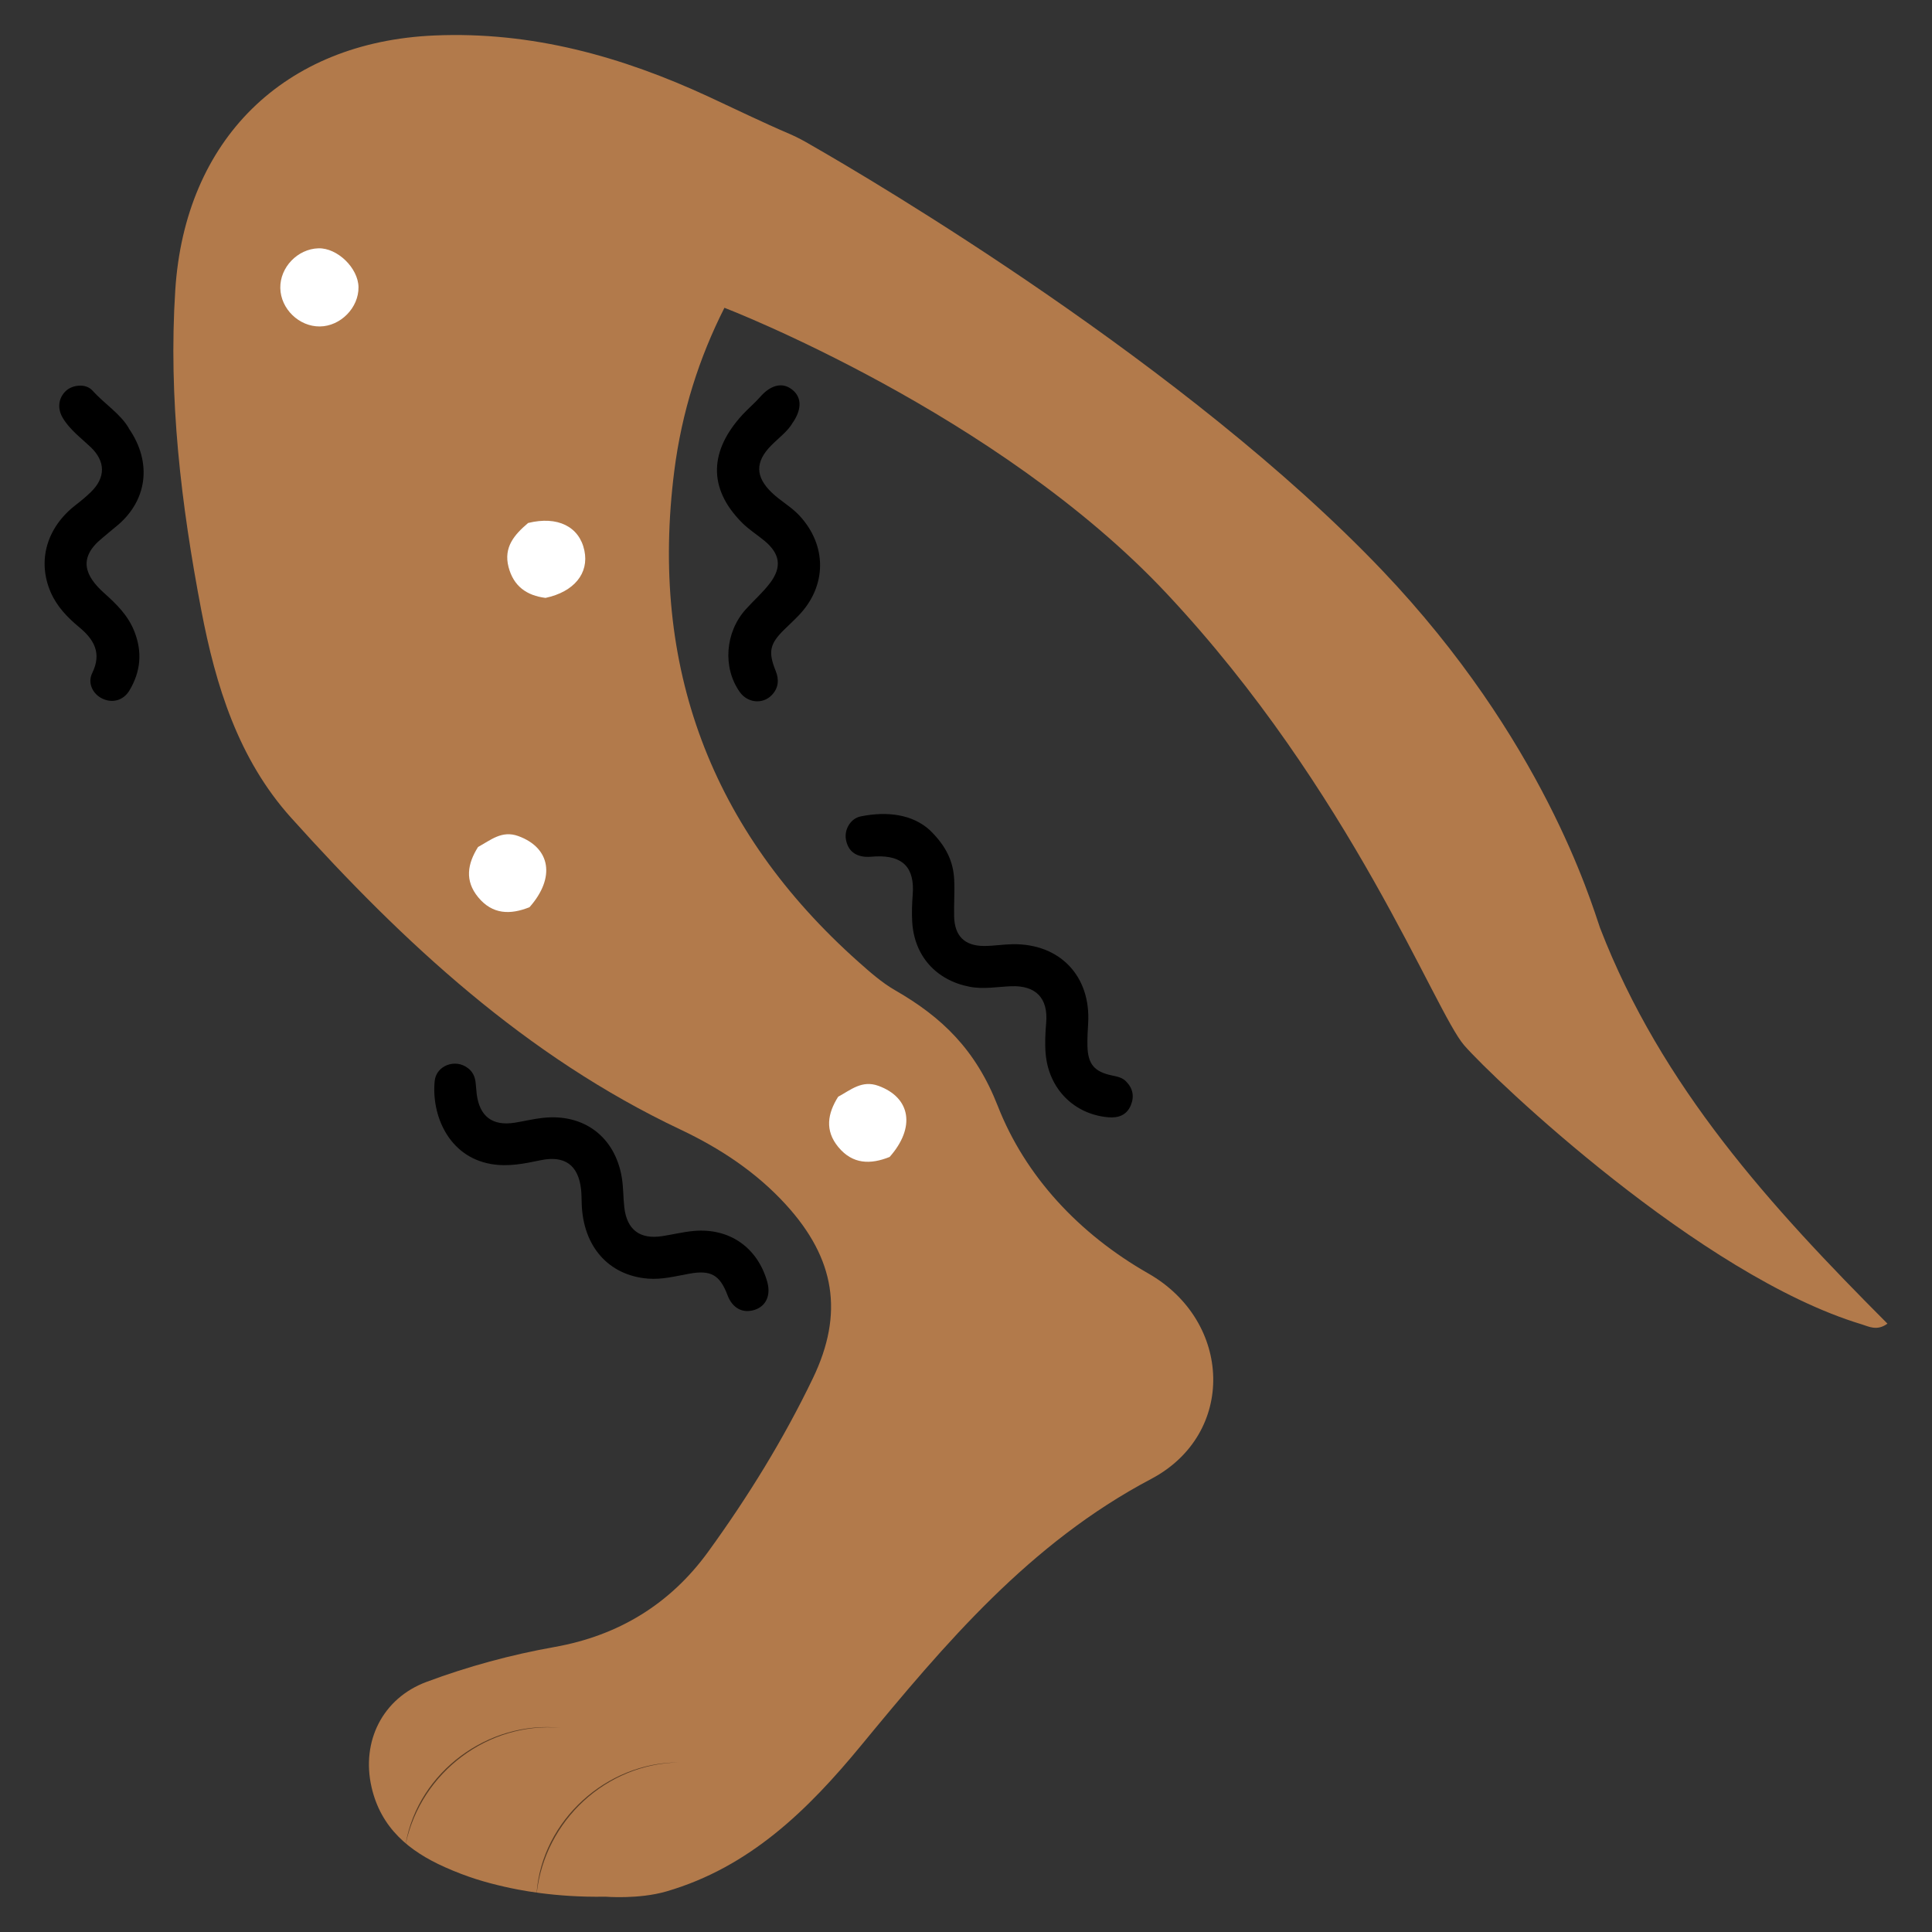 <svg viewBox="0 0 360 360" xmlns="http://www.w3.org/2000/svg" data-name="Calque 1" id="Calque_1">
  <rect x="0" y="0" width="360" height="360" fill="#333333" stroke="none"/>
  <defs>
    <style>
      .cls-1 {
        fill: #fff;
      }

      .cls-2 {
        opacity: .5;
      }

      .cls-3 {
        fill: #b27a4b;
      }
    </style>
  </defs>
  <path d="M298.15,172.92c-1.7-4.93-10.64-35.2-40.62-66.66-36.28-38.07-94.84-72.63-106.42-79.24-.57-.34-1.24-.72-1.94-1.09,0,0-.01,0-.01,0,0,0,0,0,0,0-.64-.34-1.31-.67-1.95-.94-5.11-2.18-10.11-4.63-15.16-6.97-16.2-7.5-32.97-12.19-51.08-11.41-28.07,1.2-46.51,19.42-48.31,47.44-1.3,20.17,1.09,39.99,4.85,59.67,2.68,14.03,6.89,27.71,16.73,38.65,20.98,23.33,43.76,44.48,72.56,58.11,7.36,3.48,14.14,7.94,19.69,14.04,9.11,10.01,10.8,20.2,4.98,32.3-5.47,11.37-12.1,22.11-19.5,32.31-7.06,9.74-16.7,15.64-28.62,17.76-8.15,1.45-16.13,3.62-23.88,6.51-8.19,3.05-12.18,11.08-10.24,19.6,1.74,7.62,7,11.94,13.65,14.91,4.22,1.88,7.52,2.83,11.1,3.65,2.31.53,9.29,2.03,18.82,1.86,0,0,6.22.52,11.37-.98,15.51-4.51,26.37-15.18,36.21-27.11,15.74-19.1,31.48-37.79,54.12-49.75,15.88-8.39,15.14-29.35-.53-38.29-12.94-7.38-22.94-18.15-28.05-31.21-4.09-10.44-10.31-16.49-19.13-21.56-2.47-1.42-4.68-3.38-6.83-5.29-27.49-24.48-38.96-55.05-34.31-91.53,1.39-10.88,4.59-20.97,9.34-30.35.18.07,50.8,19.56,82.34,53.18,34.52,36.79,50,77.93,55.51,84.26,5.51,6.33,43.98,42.91,74.03,51.97,1.32.4,2.88,1.32,4.83-.12-21.73-21.79-42.1-44.1-53.54-73.7Z" class="cls-3"></path>
  <path d="M87.18,199.02c.89.66,1.31,1.58,1.44,2.65.09.73.12,1.48.21,2.21.54,4.17,2.93,5.97,7.07,5.32,1.75-.28,3.49-.71,5.25-.9,7.66-.85,13.48,3.55,14.72,11.16.3,1.82.25,3.69.46,5.52.48,4.17,2.9,5.99,7.04,5.36,1.97-.3,3.93-.79,5.91-.97,6.64-.59,11.87,3.07,13.68,9.46.71,2.51-.2,4.55-2.34,5.24-2.23.72-4.14-.31-5.05-2.71-1.44-3.82-3.12-4.76-7.16-4.02-2.55.46-5.08,1.13-7.69.91-7.34-.6-12.09-6.01-12.33-13.99-.03-.89-.02-1.78-.12-2.66-.51-4.52-3.05-6.34-7.53-5.41-3.05.64-6.06,1.26-9.23.71-7.99-1.38-11.15-9.22-10.51-15.49.3-2.9,3.89-4.18,6.17-2.39Z"></path>
  <path d="M173.26,154.69c3.16,3.07,4.38,5.95,4.54,9.24.11,2.29-.07,4.59-.01,6.88.1,3.61,1.95,5.44,5.56,5.46,1.77,0,3.54-.3,5.31-.33,8.84-.15,14.64,5.96,14.1,14.76-.09,1.4-.16,2.81-.13,4.21.08,3.38,1.29,4.81,4.59,5.49.95.2,1.88.37,2.6,1.1,1.3,1.31,1.57,2.83.88,4.48-.77,1.83-2.34,2.37-4.18,2.21-6.43-.56-11.12-5.34-11.68-11.86-.16-1.92-.06-3.84.1-5.76.39-4.58-1.92-6.97-6.52-6.8-2.58.1-5.13.6-7.73.1-6.24-1.2-10.33-5.72-10.71-12.07-.1-1.69-.04-3.41.09-5.1.39-5-1.81-7.32-6.84-7.12-.67.03-1.34.12-1.99.07-2.03-.16-3.28-1.26-3.62-3.27-.31-1.85.89-3.87,2.74-4.25,5.03-1.03,9.71-.35,12.89,2.55Z"></path>
  <path d="M23.99,79.81c4.51,6.51,3.41,13.75-2.53,18.44-.81.64-1.58,1.34-2.38,1.99-4.61,3.72-3.27,7.06.36,10.3,2.27,2.03,4.4,4.12,5.57,7.05,1.55,3.87,1.22,7.52-.88,11.05-1.1,1.84-3.08,2.43-4.97,1.58-1.84-.83-2.91-2.91-1.97-4.82,1.81-3.69.33-6.24-2.41-8.51-2.19-1.81-4.14-3.83-5.3-6.46-2.6-5.91-.78-12.17,4.65-16.35.99-.76,1.96-1.57,2.86-2.45,2.71-2.67,2.68-5.67-.1-8.32-1.82-1.73-3.87-3.22-5.19-5.43-1.05-1.76-.84-3.71.59-5.05,1.23-1.15,3.71-1.4,4.9-.09,2.27,2.52,5.26,4.36,6.81,7.05Z"></path>
  <path d="M147.76,78.68c-.91,1.65-2.63,2.88-4.08,4.35-3.01,3.06-2.94,5.82.16,8.79,1.61,1.54,3.58,2.6,5.11,4.24,5.16,5.54,5.16,13.09-.09,18.58-.87.91-1.79,1.76-2.69,2.64-2.74,2.67-3.07,4.17-1.64,7.71.68,1.67.54,3.22-.72,4.53-1.7,1.77-4.52,1.47-5.97-.58-3.21-4.54-2.74-11.12,1.13-15.41,1.48-1.64,3.17-3.12,4.5-4.87,2.28-3.01,1.88-5.48-1.02-7.89-1.37-1.13-2.9-2.09-4.14-3.33-6.58-6.57-6-13.59.05-20.17,1.05-1.14,2.26-2.14,3.28-3.3,1.88-2.16,3.99-2.77,5.75-1.53,1.96,1.37,2.14,3.62.38,6.25Z"></path>
  <path d="M101.65,111.41c-3.53-.44-5.96-2.19-6.89-5.75-.97-3.72,1.12-6.06,3.65-8.21,5.46-1.35,9.54.65,10.48,5.13.9,4.25-1.93,7.7-7.24,8.83Z" class="cls-1"></path>
  <path d="M66.8,53.49c.06,3.84-3.34,7.3-7.2,7.34-3.87.04-7.29-3.27-7.37-7.14-.08-3.87,3.22-7.31,7.11-7.42,3.52-.1,7.4,3.67,7.46,7.22Z" class="cls-1"></path>
  <path d="M98.67,169.04c-3.58,1.44-6.9,1.38-9.56-1.84-2.56-3.1-2-6.25-.03-9.38,2.34-1.26,4.42-3.15,7.5-2.03,6.03,2.2,6.95,7.76,2.09,13.25Z" class="cls-1"></path>
  <path d="M165.77,215.58c-3.58,1.44-6.9,1.38-9.56-1.84-2.56-3.1-2-6.25-.03-9.38,2.34-1.26,4.42-3.15,7.5-2.03,6.03,2.2,6.95,7.76,2.09,13.25Z" class="cls-1"></path>
  <g class="cls-2">
    <path d="M126.46,328.4c-13.57.27-24.9,10.88-26.44,24.29,0,0-.03,0-.03,0,1.03-13.51,13.05-24.3,26.47-24.29h0Z"></path>
  </g>
  <g class="cls-2">
    <path d="M104.43,321.95c-13.52-1.12-25.88,8.28-28.79,21.46,0,0-.02,0-.02,0,2.4-13.33,15.46-22.84,28.81-21.46h0Z"></path>
  </g>
</svg>